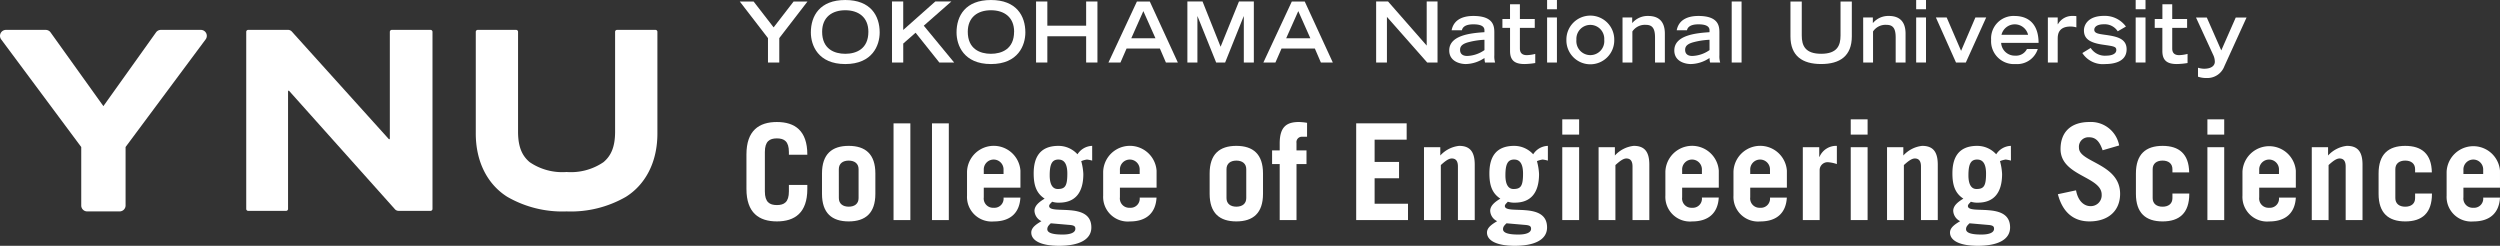<svg xmlns="http://www.w3.org/2000/svg" xmlns:xlink="http://www.w3.org/1999/xlink" width="356" height="35" viewBox="0 0 356 35">
  <rect x="0" y="0" width="356" height="35" fill="#333333" stroke="none"/>
  <defs>
    <clipPath id="clip-path">
      <rect id="長方形_2155" data-name="長方形 2155" width="356" height="35" fill="#fff"/>
    </clipPath>
  </defs>
  <g id="グループ_331" data-name="グループ 331" transform="translate(0 0)">
    <g id="グループ_331-2" data-name="グループ 331" transform="translate(0 0)" clip-path="url(#clip-path)">
      <path id="パス_683" data-name="パス 683" d="M72.23,21.222c0,1.526.666,1.946,1.712,1.946s1.71-.42,1.71-1.946v-.916h2.624v.573c0,3.395-1.787,4.616-4.334,4.616s-4.335-1.221-4.335-4.616V15.957c0-3.395,1.787-4.616,4.335-4.616s4.334,1.221,4.334,4.616V16H75.652v-.381c0-1.526-.664-1.946-1.71-1.946s-1.712.42-1.712,1.946Z" transform="translate(36.687 6.033)" fill="#fff"/>
      <path id="パス_684" data-name="パス 684" d="M76.651,17.487c0-2.747,1.408-3.929,3.8-3.929s3.8,1.183,3.8,3.929v2.9c0,2.747-1.408,3.929-3.8,3.929s-3.8-1.183-3.8-3.929Zm2.4,3.51c0,.8.571,1.221,1.406,1.221S81.861,21.8,81.861,21V16.878c0-.8-.571-1.221-1.408-1.221s-1.406.42-1.406,1.221Z" transform="translate(40.401 7.213)" fill="#fff"/>
      <rect id="長方形_2152" data-name="長方形 2152" width="2.396" height="13.772" transform="translate(127.24 17.567)" fill="#fff"/>
      <rect id="長方形_2153" data-name="長方形 2153" width="2.396" height="13.772" transform="translate(132.715 17.567)" fill="#fff"/>
      <path id="パス_685" data-name="パス 685" d="M92.565,19.51v1.374a1.324,1.324,0,0,0,1.408,1.488,1.3,1.3,0,0,0,1.406-1.451h2.4c-.115,2.137-1.388,3.4-3.8,3.4a3.506,3.506,0,0,1-3.8-3.681v-3.4a3.809,3.809,0,0,1,7.606-.153V19.51Zm2.814-1.946v-.573a1.409,1.409,0,1,0-2.814,0v.573Z" transform="translate(47.525 7.213)" fill="#fff"/>
      <path id="パス_686" data-name="パス 686" d="M104.839,15.657a5.153,5.153,0,0,0-.742-.153,3.351,3.351,0,0,0-.817.228,8.252,8.252,0,0,1,.3,1.832c0,2.594-1.1,4.081-3.46,4.081a3.007,3.007,0,0,1-.99-.133c-.133.191-.418.363-.418.61,0,1.3,6.009-.7,6.009,3.052,0,1.776-1.825,2.615-4.6,2.615-2.549,0-3.955-.726-3.955-1.889,0-.783.875-1.259,1.445-1.621a1.722,1.722,0,0,1-.988-1.469c0-.821.855-1.374,1.445-1.736-1.161-.763-1.559-1.869-1.559-3.606,0-2.23.855-3.909,3.537-3.909a3.644,3.644,0,0,1,2.7,1.2,2.564,2.564,0,0,1,2.092-1.2Zm-5.894,8.927c-.247.248-.495.458-.495.839,0,.533.78.763,2.187.763,1.141,0,1.807-.286,1.807-.821,0-.343-.153-.5-.875-.553Zm1.1-9.08c-.913,0-1.255.63-1.255,2.25,0,1.3.418,1.946,1.141,1.946,1.028,0,1.37-.381,1.37-2.192q0-2-1.255-2" transform="translate(50.687 7.213)" fill="#fff"/>
      <path id="パス_687" data-name="パス 687" d="M105.26,19.51v1.374a1.324,1.324,0,0,0,1.408,1.488,1.3,1.3,0,0,0,1.406-1.451h2.4c-.115,2.137-1.388,3.4-3.8,3.4a3.506,3.506,0,0,1-3.8-3.681v-3.4a3.809,3.809,0,0,1,7.606-.153V19.51Zm2.814-1.946v-.573a1.409,1.409,0,1,0-2.814,0v.573Z" transform="translate(54.217 7.213)" fill="#fff"/>
      <path id="パス_688" data-name="パス 688" d="M112.8,17.487c0-2.747,1.408-3.929,3.8-3.929s3.8,1.183,3.8,3.929v2.9c0,2.747-1.408,3.929-3.8,3.929s-3.8-1.183-3.8-3.929Zm2.4,3.51c0,.8.571,1.221,1.406,1.221s1.408-.42,1.408-1.221V16.878c0-.8-.571-1.221-1.408-1.221s-1.406.42-1.406,1.221Z" transform="translate(59.453 7.213)" fill="#fff"/>
      <path id="パス_689" data-name="パス 689" d="M123.6,13.44h-.684a.769.769,0,0,0-.819.878v1.068h1.426v1.946H122.1V25.3h-2.394V17.331h-1.084V15.385h1.084v-.991c0-2.4,1.006-3.053,2.756-3.053a8.38,8.38,0,0,1,1.141.115Z" transform="translate(62.523 6.033)" fill="#fff"/>
      <path id="パス_690" data-name="パス 690" d="M126.465,25.238V11.466h7.188v2.327h-4.564V16.96h3.48v2.327h-3.48v3.625h4.754v2.327Z" transform="translate(66.656 6.1)" fill="#fff"/>
      <path id="パス_691" data-name="パス 691" d="M132.788,24.125V13.749h2.32v1.183a4.254,4.254,0,0,1,2.68-1.374c1.464,0,2.225.745,2.225,2.67v7.9h-2.394V16.5c0-.688-.229-1.146-.875-1.146-.495,0-1.046.478-1.559.936v7.839Z" transform="translate(69.989 7.213)" fill="#fff"/>
      <path id="パス_692" data-name="パス 692" d="M147.334,15.657a5.152,5.152,0,0,0-.742-.153,3.35,3.35,0,0,0-.817.228,8.253,8.253,0,0,1,.3,1.832c0,2.594-1.1,4.081-3.46,4.081a3.007,3.007,0,0,1-.99-.133c-.133.191-.418.363-.418.61,0,1.3,6.009-.7,6.009,3.052,0,1.776-1.825,2.615-4.6,2.615-2.549,0-3.955-.726-3.955-1.889,0-.783.875-1.259,1.445-1.621a1.722,1.722,0,0,1-.988-1.469c0-.821.855-1.374,1.445-1.736-1.161-.763-1.559-1.869-1.559-3.606,0-2.23.855-3.909,3.537-3.909a3.644,3.644,0,0,1,2.7,1.2,2.564,2.564,0,0,1,2.092-1.2Zm-5.894,8.927c-.247.248-.495.458-.495.839,0,.533.78.763,2.187.763,1.141,0,1.807-.286,1.807-.821,0-.343-.153-.5-.875-.553Zm1.1-9.08c-.913,0-1.255.63-1.255,2.25,0,1.3.418,1.946,1.141,1.946,1.028,0,1.37-.381,1.37-2.192q0-2-1.255-2" transform="translate(73.085 7.213)" fill="#fff"/>
      <path id="パス_693" data-name="パス 693" d="M145.683,11.093h2.4v2.174h-2.4Zm2.4,14.343h-2.4V15.061h2.4Z" transform="translate(76.785 5.901)" fill="#fff"/>
      <path id="パス_694" data-name="パス 694" d="M149.069,24.125V13.749h2.32v1.183a4.254,4.254,0,0,1,2.682-1.374c1.463,0,2.223.745,2.223,2.67v7.9H153.9V16.5c0-.688-.229-1.146-.875-1.146-.495,0-1.046.478-1.559.936v7.839Z" transform="translate(78.57 7.213)" fill="#fff"/>
      <path id="パス_695" data-name="パス 695" d="M157.688,19.51v1.374a1.324,1.324,0,0,0,1.408,1.488A1.3,1.3,0,0,0,160.5,20.92h2.4c-.115,2.137-1.388,3.4-3.8,3.4a3.506,3.506,0,0,1-3.8-3.681v-3.4a3.809,3.809,0,0,1,7.606-.153V19.51Zm2.814-1.946v-.573a1.409,1.409,0,1,0-2.814,0v.573Z" transform="translate(81.85 7.213)" fill="#fff"/>
      <path id="パス_696" data-name="パス 696" d="M164.036,19.51v1.374a1.324,1.324,0,0,0,1.408,1.488,1.3,1.3,0,0,0,1.406-1.451h2.4c-.115,2.137-1.388,3.4-3.8,3.4a3.506,3.506,0,0,1-3.8-3.681v-3.4a3.809,3.809,0,0,1,7.606-.153V19.51Zm2.814-1.946v-.573a1.409,1.409,0,1,0-2.814,0v.573Z" transform="translate(85.196 7.213)" fill="#fff"/>
      <path id="パス_697" data-name="パス 697" d="M168.113,24.125V13.749h2.338v1.373h.04a2.572,2.572,0,0,1,2.471-1.564v2.594a4.928,4.928,0,0,0-1.274-.267,1.129,1.129,0,0,0-1.179,1.144v7.1Z" transform="translate(88.608 7.213)" fill="#fff"/>
      <path id="パス_698" data-name="パス 698" d="M172.582,11.093h2.4v2.174h-2.4Zm2.4,14.343h-2.4V15.061h2.4Z" transform="translate(90.963 5.901)" fill="#fff"/>
      <path id="パス_699" data-name="パス 699" d="M175.967,24.125V13.749h2.32v1.183a4.254,4.254,0,0,1,2.68-1.374c1.464,0,2.225.745,2.225,2.67v7.9H180.8V16.5c0-.688-.229-1.146-.875-1.146-.493,0-1.046.478-1.559.936v7.839Z" transform="translate(92.747 7.213)" fill="#fff"/>
      <path id="パス_700" data-name="パス 700" d="M190.514,15.657a5.129,5.129,0,0,0-.744-.153,3.369,3.369,0,0,0-.817.228,8.164,8.164,0,0,1,.3,1.832c0,2.594-1.1,4.081-3.459,4.081a3.016,3.016,0,0,1-.991-.133c-.133.191-.417.363-.417.61,0,1.3,6.007-.7,6.007,3.052,0,1.776-1.825,2.615-4.6,2.615-2.549,0-3.955-.726-3.955-1.889,0-.783.873-1.259,1.443-1.621a1.72,1.72,0,0,1-.986-1.469c0-.821.854-1.374,1.443-1.736-1.159-.763-1.558-1.869-1.558-3.606,0-2.23.855-3.909,3.535-3.909a3.647,3.647,0,0,1,2.7,1.2,2.56,2.56,0,0,1,2.092-1.2Zm-5.9,8.927c-.247.248-.493.458-.493.839,0,.533.779.763,2.187.763,1.141,0,1.8-.286,1.8-.821,0-.343-.151-.5-.875-.553Zm1.1-9.08c-.913,0-1.254.63-1.254,2.25,0,1.3.418,1.946,1.141,1.946,1.026,0,1.368-.381,1.368-2.192q0-2-1.255-2" transform="translate(95.844 7.213)" fill="#fff"/>
      <path id="パス_701" data-name="パス 701" d="M198.268,15.366c-.437-1.3-1.006-1.851-1.92-1.851a1.35,1.35,0,0,0-1.446,1.507c0,2.079,5.858,2.232,5.858,6.543,0,2.365-1.617,3.929-4.374,3.929-2.13,0-3.784-1.163-4.488-3.873l2.585-.553c.305,1.661,1.257,2.25,2.034,2.25a1.544,1.544,0,0,0,1.617-1.639c0-2.6-5.856-2.633-5.856-6.486,0-2.365,1.406-3.853,4.126-3.853a4.084,4.084,0,0,1,4.221,3.338Z" transform="translate(101.144 6.034)" fill="#fff"/>
      <path id="パス_702" data-name="パス 702" d="M204.378,17.334v-.458c0-.8-.571-1.221-1.406-1.221s-1.408.42-1.408,1.221V21c0,.8.57,1.221,1.408,1.221s1.406-.42,1.406-1.221v-.65h2.4v.038c0,2.747-1.408,3.929-3.8,3.929s-3.8-1.183-3.8-3.929v-2.9c0-2.747,1.406-3.929,3.8-3.929,2.338,0,3.744,1.144,3.784,3.776Z" transform="translate(104.976 7.213)" fill="#fff"/>
      <path id="パス_703" data-name="パス 703" d="M205.841,11.093h2.394v2.174h-2.394Zm2.394,14.343h-2.394V15.061h2.394Z" transform="translate(108.493 5.901)" fill="#fff"/>
      <path id="パス_704" data-name="パス 704" d="M211.5,19.51v1.374a1.324,1.324,0,0,0,1.408,1.488,1.3,1.3,0,0,0,1.406-1.451h2.4c-.115,2.137-1.388,3.4-3.8,3.4a3.505,3.505,0,0,1-3.8-3.681v-3.4a3.809,3.809,0,0,1,7.6-.153V19.51Zm2.814-1.946v-.573a1.409,1.409,0,1,0-2.814,0v.573Z" transform="translate(110.212 7.213)" fill="#fff"/>
      <path id="パス_705" data-name="パス 705" d="M215.574,24.125V13.749h2.32v1.183a4.254,4.254,0,0,1,2.68-1.374c1.464,0,2.225.745,2.225,2.67v7.9H220.4V16.5c0-.688-.229-1.146-.875-1.146-.493,0-1.046.478-1.559.936v7.839Z" transform="translate(113.623 7.213)" fill="#fff"/>
      <path id="パス_706" data-name="パス 706" d="M227.007,17.334v-.458c0-.8-.571-1.221-1.406-1.221s-1.408.42-1.408,1.221V21c0,.8.57,1.221,1.408,1.221s1.406-.42,1.406-1.221v-.65h2.4v.038c0,2.747-1.408,3.929-3.8,3.929s-3.8-1.183-3.8-3.929v-2.9c0-2.747,1.406-3.929,3.8-3.929,2.338,0,3.744,1.144,3.784,3.776Z" transform="translate(116.903 7.213)" fill="#fff"/>
      <path id="パス_707" data-name="パス 707" d="M230.542,19.51v1.374a1.323,1.323,0,0,0,1.406,1.488,1.3,1.3,0,0,0,1.408-1.451h2.394c-.113,2.137-1.387,3.4-3.8,3.4a3.505,3.505,0,0,1-3.8-3.681v-3.4a3.809,3.809,0,0,1,7.6-.153V19.51Zm2.814-1.946v-.573a1.409,1.409,0,1,0-2.814,0v.573Z" transform="translate(120.249 7.213)" fill="#fff"/>
      <path id="パス_708" data-name="パス 708" d="M29.367,3.262a.852.852,0,0,0-.762-.484h-5.7a.846.846,0,0,0-.657.313L14.722,13.635,7.169,3.091a.857.857,0,0,0-.66-.313H.844A.85.85,0,0,0,.188,4.16l11.381,15.3v8.326a.825.825,0,0,0,.244.591.836.836,0,0,0,.6.25h4.629a.849.849,0,0,0,.841-.841V19.455L29.26,4.16a.846.846,0,0,0,.107-.9" transform="translate(0 1.478)" fill="#fff"/>
      <path id="パス_709" data-name="パス 709" d="M28.962,2.777a.738.738,0,0,1,.461.207l13.8,15.3c.1.112.186.081.186-.072V3.059a.278.278,0,0,1,.276-.282h5.52a.28.28,0,0,1,.278.282V28.27a.279.279,0,0,1-.278.277H44.622a.715.715,0,0,1-.466-.207L29.1,11.5c-.1-.116-.186-.08-.186.072v16.7a.278.278,0,0,1-.278.277h-5.4a.277.277,0,0,1-.276-.277V3.059a.278.278,0,0,1,.276-.282Z" transform="translate(12.104 1.478)" fill="#fff"/>
      <path id="パス_710" data-name="パス 710" d="M69.954,2.777H64.482a.278.278,0,0,0-.276.279v14.32c-.02,2.174-.632,3.379-1.658,4.239a8.225,8.225,0,0,1-5.252,1.4,8.231,8.231,0,0,1-5.249-1.4c-1.026-.859-1.639-2.065-1.66-4.239V3.056a.279.279,0,0,0-.276-.279H44.643a.279.279,0,0,0-.276.279v14.32c-.041,4.4,1.854,7.529,4.494,9.178A15.681,15.681,0,0,0,57.3,28.627a15.683,15.683,0,0,0,8.437-2.073c2.645-1.648,4.537-4.781,4.493-9.178V3.056a.276.276,0,0,0-.272-.279" transform="translate(23.384 1.478)" fill="#fff"/>
      <path id="パス_711" data-name="パス 711" d="M73,5.351,68.984.139h1.968l2.853,3.684L76.649.139h1.979L74.61,5.351V8.83H73Z" transform="translate(36.36 0.075)" fill="#fff"/>
      <path id="パス_712" data-name="パス 712" d="M80.514,0c3.621,0,4.9,2.247,4.9,4.625,0,1.8-1.008,4.495-4.9,4.495s-4.9-2.693-4.9-4.495c0-2.378,1.278-4.625,4.9-4.625m3.291,4.527c0-2.086-1.416-3.068-3.291-3.068s-3.294.982-3.294,3.068c0,2.462,1.753,3.133,3.294,3.133s3.291-.671,3.291-3.133" transform="translate(39.852 0.001)" fill="#fff"/>
      <path id="パス_713" data-name="パス 713" d="M83.178.139h1.6V4.191L89.344.139H91.63L87.706,3.584,92.03,8.829H89.921L86.539,4.586,84.781,6.127v2.7h-1.6Z" transform="translate(43.841 0.074)" fill="#fff"/>
      <path id="パス_714" data-name="パス 714" d="M94.1,0C97.719,0,99,2.247,99,4.625c0,1.8-1.009,4.495-4.9,4.495s-4.9-2.693-4.9-4.495C89.195,2.247,90.475,0,94.1,0m3.3,4.527c0-2.086-1.416-3.068-3.3-3.068S90.8,2.44,90.8,4.527c0,2.462,1.756,3.133,3.292,3.133s3.3-.671,3.3-3.133" transform="translate(47.012 0.001)" fill="#fff"/>
      <path id="パス_715" data-name="パス 715" d="M96.613.139H98.22V3.584h5.525V.139h1.608V8.829h-1.608V5.09H98.22V8.829H96.613Z" transform="translate(50.922 0.074)" fill="#fff"/>
      <path id="パス_716" data-name="パス 716" d="M107.417.139h1.834l3.995,8.691h-1.7l-.858-1.995h-4.745l-.87,1.995h-1.712Zm2.64,5.236-1.724-3.868-1.719,3.868Z" transform="translate(54.48 0.075)" fill="#fff"/>
      <path id="パス_717" data-name="パス 717" d="M112.172,2.245h-.02V8.829h-1.428V.139h2.161l2.57,6.443L118.068.139h2.12V8.829h-1.428V2.245h-.021L116.1,8.829h-1.278Z" transform="translate(58.359 0.074)" fill="#fff"/>
      <path id="パス_718" data-name="パス 718" d="M121.861.139H123.7l4,8.691h-1.7l-.86-1.995h-4.743l-.872,1.995H117.81ZM124.5,5.375l-1.719-3.868-1.723,3.868Z" transform="translate(62.094 0.075)" fill="#fff"/>
      <path id="パス_719" data-name="パス 719" d="M128.325.139h1.7l5.5,6.278V.139h1.542V8.829h-1.472l-5.733-6.5v6.5h-1.536Z" transform="translate(67.637 0.074)" fill="#fff"/>
      <path id="パス_720" data-name="パス 720" d="M141.563,7.075a3.055,3.055,0,0,0,.111,1.039h-1.437a3.158,3.158,0,0,1-.081-.645,4.932,4.932,0,0,1-2.656.862c-.8,0-2.358-.36-2.358-1.936,0-2.166,3.056-2.474,5.013-2.6V3.512c0-.492-.414-.836-1.573-.836-1.289,0-1.561.506-1.64.849H135.48c.342-1.743,1.961-2.042,3.092-2.042,2.933,0,2.99,1.507,2.99,2.39Zm-1.406-2.2a10.82,10.82,0,0,0-2.182.32c-.873.218-1.278.53-1.29,1.091s.327.893,1.019.893a4.543,4.543,0,0,0,2.454-.835Z" transform="translate(71.23 0.789)" fill="#fff"/>
      <path id="パス_721" data-name="パス 721" d="M140.1,2.491h1.084V.4h1.406V2.491h2.117V3.758h-2.117V6.7c0,.452.171.941.987.941a5.243,5.243,0,0,0,1.2-.178v1.3a10.212,10.212,0,0,1-1.518.144c-1.335,0-2.072-.457-2.072-1.863V3.758H140.1Z" transform="translate(73.843 0.212)" fill="#fff"/>
      <path id="パス_722" data-name="パス 722" d="M144.268,0h1.4V1.315h-1.4Zm0,2.486h1.4V8.9h-1.4Z" transform="translate(76.039 0.001)" fill="#fff"/>
      <path id="パス_723" data-name="パス 723" d="M146.067,4.9a3.408,3.408,0,1,1,6.815,0,3.408,3.408,0,1,1-6.815,0m5.389-.025a1.986,1.986,0,1,0-3.963,0,1.991,1.991,0,1,0,3.963,0" transform="translate(76.988 0.789)" fill="#fff"/>
      <path id="パス_724" data-name="パス 724" d="M151.3,1.7h1.377v.8a2.878,2.878,0,0,1,2.277-1.016c1.267,0,2.375.561,2.375,2.525V8.114h-1.4V4.55c0-1.264-.363-1.8-1.3-1.8a2.138,2.138,0,0,0-1.926.941V8.114h-1.4Z" transform="translate(79.747 0.789)" fill="#fff"/>
      <path id="パス_725" data-name="パス 725" d="M162.551,7.075a3.1,3.1,0,0,0,.111,1.039h-1.437a3.055,3.055,0,0,1-.081-.645,4.918,4.918,0,0,1-2.656.862c-.809,0-2.358-.36-2.358-1.936,0-2.166,3.057-2.474,5.013-2.6V3.512c0-.492-.417-.836-1.571-.836-1.293,0-1.564.506-1.642.849H156.47c.341-1.743,1.959-2.042,3.092-2.042,2.932,0,2.989,1.507,2.989,2.39Zm-1.406-2.2a10.8,10.8,0,0,0-2.182.32c-.873.218-1.283.53-1.292,1.091s.328.893,1.019.893a4.539,4.539,0,0,0,2.456-.835Z" transform="translate(82.292 0.789)" fill="#fff"/>
      <rect id="長方形_2154" data-name="長方形 2154" width="1.405" height="8.691" transform="translate(246.594 0.213)" fill="#fff"/>
      <path id="パス_726" data-name="パス 726" d="M175.7,5.1c0,2.791-1.686,3.943-4.366,3.943s-4.372-1.152-4.372-3.943V.139h1.61V4.983c0,1.432.484,2.6,2.763,2.6s2.758-1.17,2.758-2.6V.139H175.7Z" transform="translate(87.999 0.075)" fill="#fff"/>
      <path id="パス_727" data-name="パス 727" d="M173.741,1.7h1.379v.8A2.87,2.87,0,0,1,177.4,1.482c1.266,0,2.378.561,2.378,2.525V8.114h-1.408V4.55c0-1.264-.36-1.8-1.3-1.8a2.126,2.126,0,0,0-1.923.941V8.114h-1.4Z" transform="translate(91.574 0.789)" fill="#fff"/>
      <path id="パス_728" data-name="パス 728" d="M178.684,0h1.4V1.315h-1.4Zm0,2.486h1.4V8.9h-1.4Z" transform="translate(94.179 0.001)" fill="#fff"/>
      <path id="パス_729" data-name="パス 729" d="M182.059,1.623l2.052,4.755,2.037-4.755h1.538l-2.9,6.416h-1.4l-2.865-6.416Z" transform="translate(95.148 0.864)" fill="#fff"/>
      <path id="パス_730" data-name="パス 730" d="M192.316,6.188a3.078,3.078,0,0,1-3.17,2.143,3.251,3.251,0,0,1-3.473-3.445,3.2,3.2,0,0,1,3.373-3.4c2.288.025,3.384,1.517,3.384,3.833H187.1A1.931,1.931,0,0,0,189.1,7.133a1.716,1.716,0,0,0,1.674-.945Zm-1.379-2.018a1.949,1.949,0,0,0-3.79,0Z" transform="translate(97.863 0.789)" fill="#fff"/>
      <path id="パス_731" data-name="パス 731" d="M190.964,1.7h1.4v.956h.035a2.309,2.309,0,0,1,2.129-1.172,2.974,2.974,0,0,1,.495.025v1.6a2.9,2.9,0,0,0-.858-.119c-1.79.011-1.79,1.267-1.8,1.719V8.114h-1.4Z" transform="translate(100.652 0.789)" fill="#fff"/>
      <path id="パス_732" data-name="パス 732" d="M199.218,3.674a2.195,2.195,0,0,0-1.982-1c-1.017,0-1.356.418-1.356.777,0,.5.586.587,1.425.706,1.666.228,3.179.489,3.179,2.079,0,1.887-2.049,2.1-3.033,2.1a3.484,3.484,0,0,1-3.272-1.567l1.191-.728a2.382,2.382,0,0,0,2.22,1.1c.747,0,1.426-.237,1.426-.8,0-.489-.342-.535-1.836-.752-2.3-.309-2.773-1.085-2.773-2.068,0-.668.5-2.044,2.862-2.044a3.7,3.7,0,0,1,3.117,1.521Z" transform="translate(102.346 0.784)" fill="#fff"/>
      <path id="パス_733" data-name="パス 733" d="M199.153,0h1.4V1.315h-1.4Zm0,2.486h1.4V8.9h-1.4Z" transform="translate(104.968 0.001)" fill="#fff"/>
      <path id="パス_734" data-name="パス 734" d="M200.931,2.491h1.089V.4h1.4V2.491h2.118V3.758h-2.118V6.7c0,.452.17.941.983.941a5.315,5.315,0,0,0,1.2-.178v1.3a10.285,10.285,0,0,1-1.516.144c-1.339,0-2.072-.457-2.072-1.863V3.758h-1.089Z" transform="translate(105.905 0.212)" fill="#fff"/>
      <path id="パス_735" data-name="パス 735" d="M205.063,8.78a3.156,3.156,0,0,0,.858.144c1.154,0,1.539-.515,1.539-1a2.272,2.272,0,0,0-.247-1l-2.436-5.293h1.539l2.062,4.683,2.06-4.683h1.539l-3.156,6.93a2.589,2.589,0,0,1-2.535,1.685,3.575,3.575,0,0,1-1.223-.191Z" transform="translate(107.932 0.864)" fill="#fff"/>
    </g>
  </g>
</svg>
